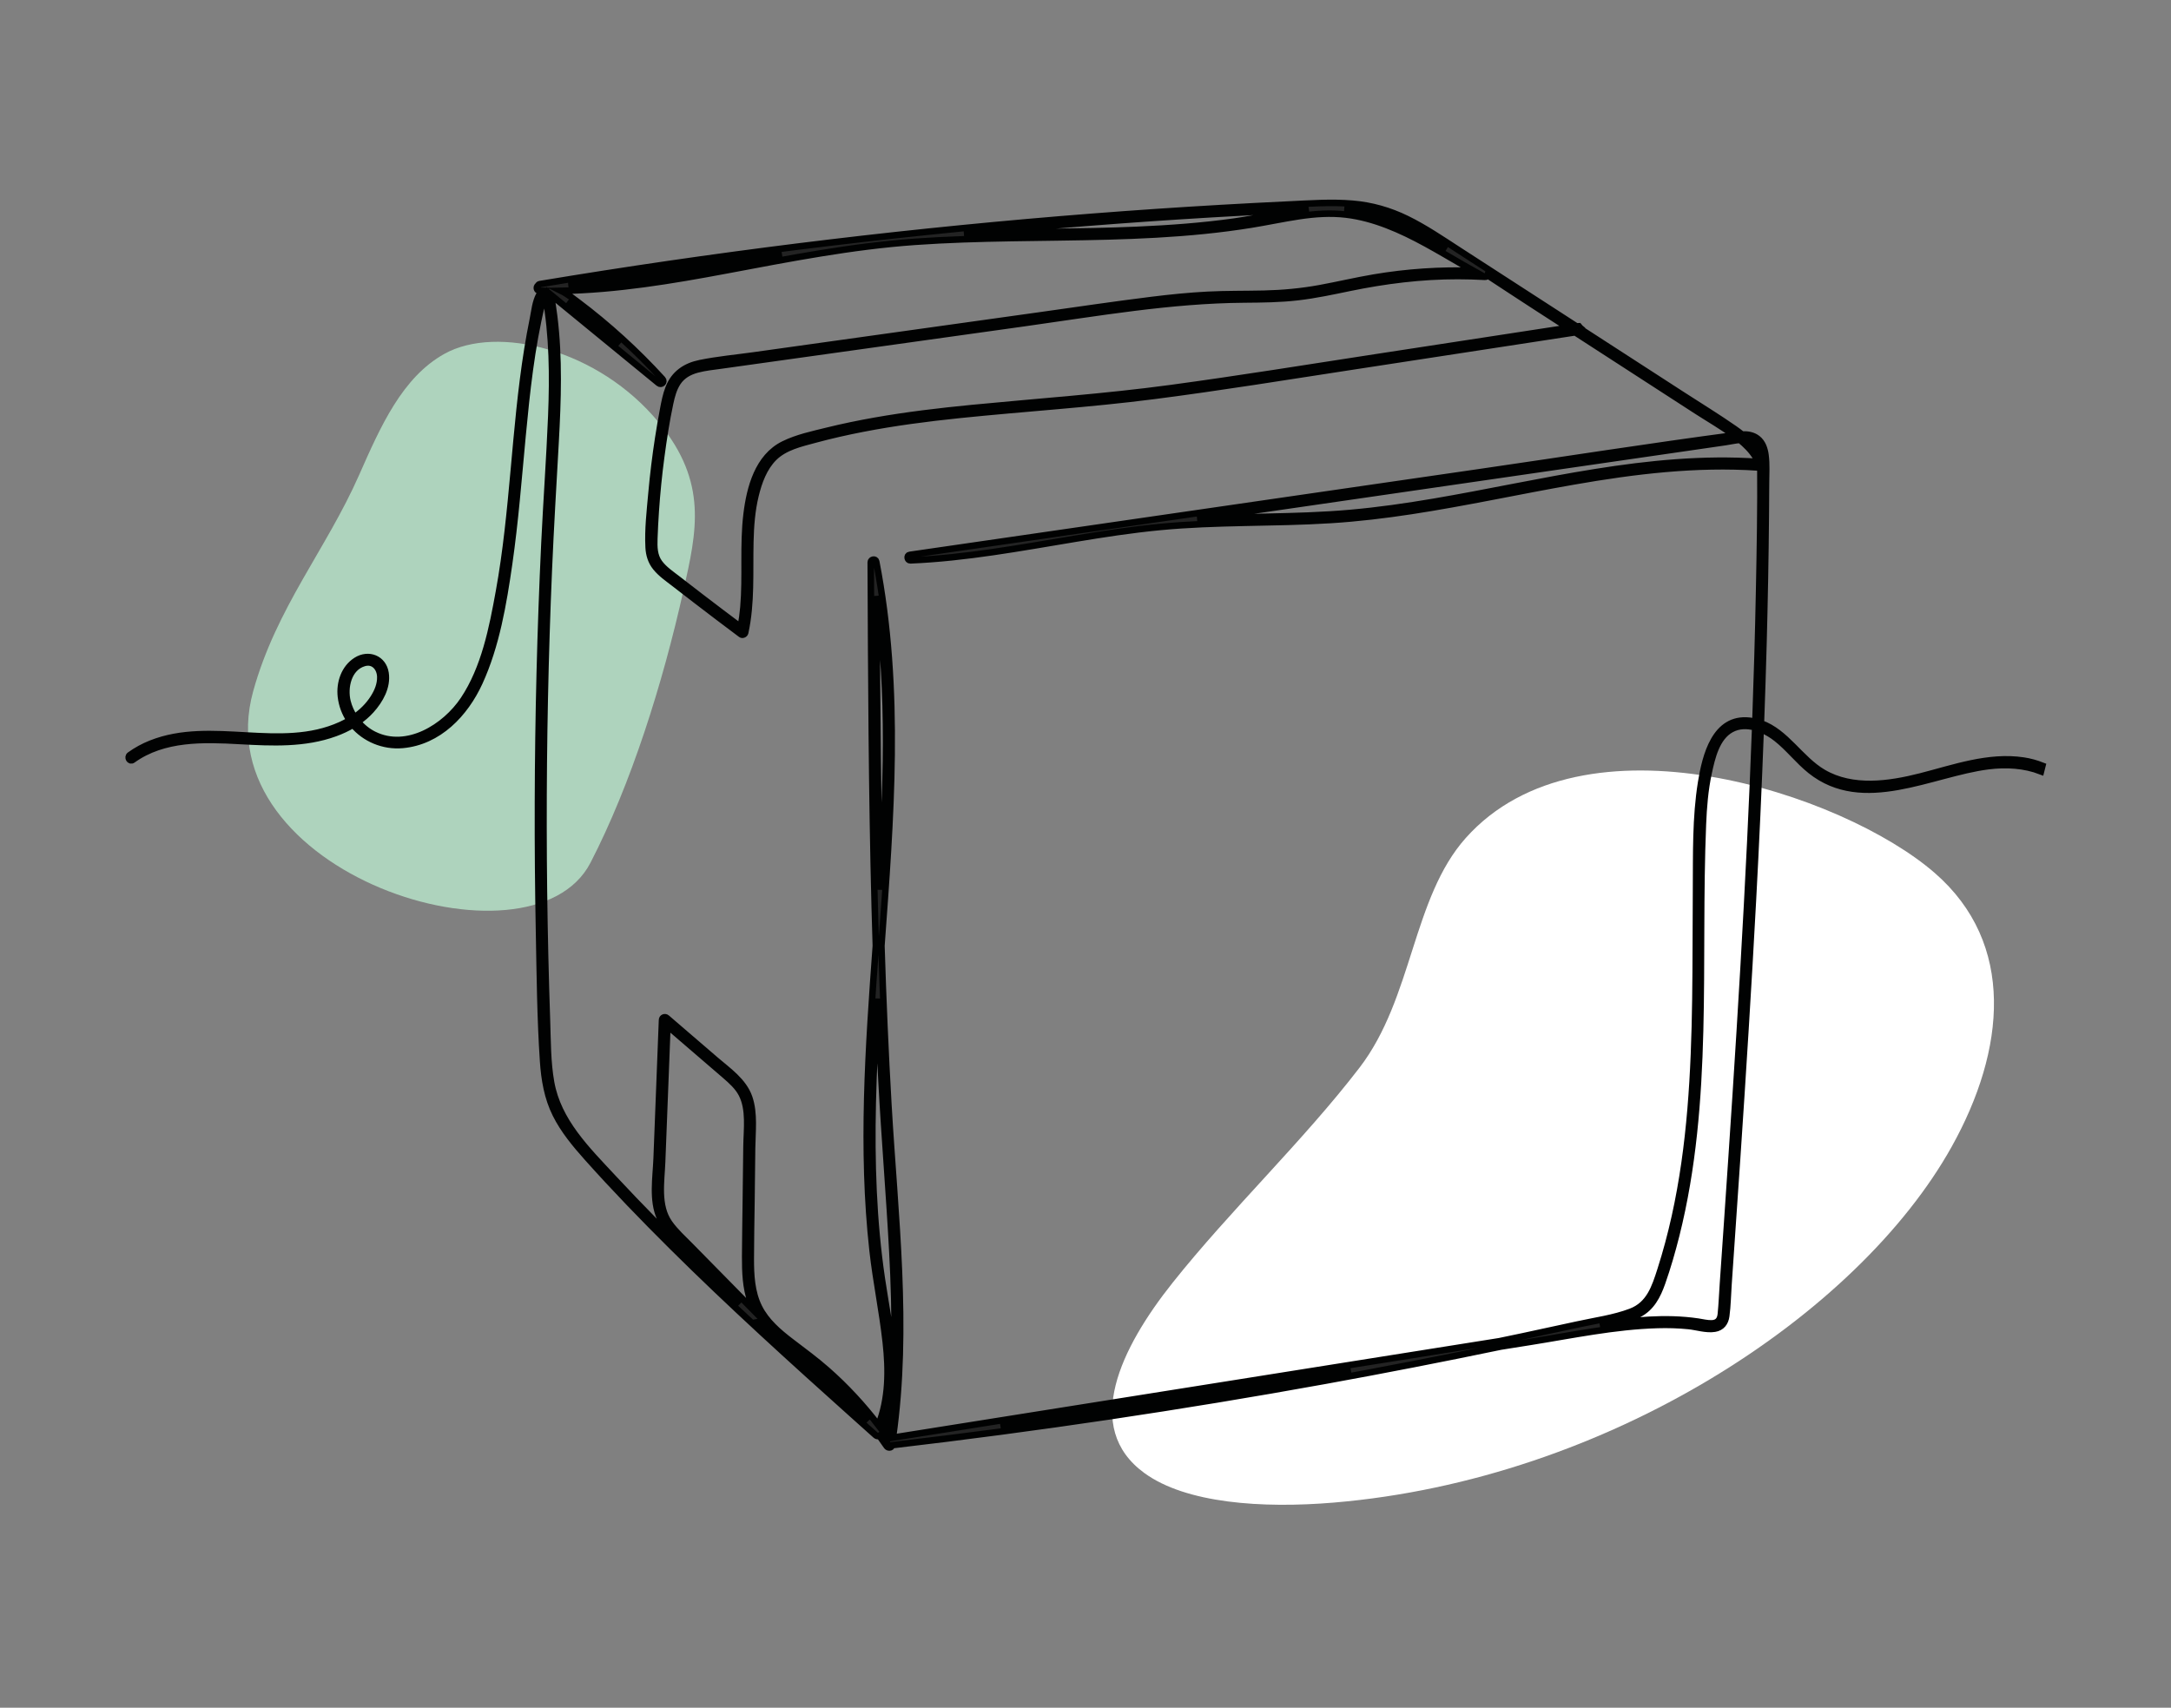 <svg xmlns="http://www.w3.org/2000/svg" xmlns:xlink="http://www.w3.org/1999/xlink" id="Calque_1" x="0px" y="0px" viewBox="0 0 1000 786.67" style="enable-background:new 0 0 1000 786.67;" xml:space="preserve">
<rect x="0" y="0" width="1000" height="786.67" fill="#808080" stroke="none"/>
<style type="text/css">
	.st0{fill:#FFFFFF;}
	.st1{fill:#AED3BD;}
	.st2{stroke:#000000;stroke-width:2;stroke-miterlimit:10;}
	.st3{fill:#B4D6C9;}
	.st4{fill:#F7EAD8;}
	.st5{fill:#020203;stroke:#000000;stroke-width:2;stroke-miterlimit:10;}
	.st6{fill:none;stroke:#020203;stroke-width:7;stroke-linecap:round;stroke-linejoin:round;stroke-miterlimit:10;}
	.st7{fill:#232323;stroke:#010202;stroke-width:3;stroke-miterlimit:10;}
</style>
<g>
	<path class="st1" d="M116.62,318.42c10.67-38.55,33.68-65.32,48.83-99.69c9.85-22.33,19.85-44.94,39.27-55.74   c24.21-13.46,70.97-2.25,98.83,31.75c22.6,27.58,17.35,49.97,11.34,76.93c-9.66,43.39-24.26,89.67-42.89,125.73   C244.6,450.45,93.52,401.9,116.62,318.42z"></path>
	<path class="st0" d="M540.06,590.98c-23.74,29.86-41.74,66.57-12.96,87.57c19.12,13.95,54.07,16.41,87.31,13.62   C740.46,681.58,855.78,605.71,899,528.2c24.82-44.51,29.64-93.49-7.83-126.07c-42.27-36.75-162.16-76.38-215.98-16.15   c-24.71,27.65-24.32,73.71-48.96,105.83C600.42,525.46,566.68,557.48,540.06,590.98z"></path>
	<path class="st7" d="M940.74,352.72c-2.84-1.12-5.79-1.92-8.72-2.36c-16.12-2.42-32.02,3.39-47.4,7.31   c-14.43,3.68-31.34,6.13-44.86-1.8c-10.54-6.18-17.06-18.57-28.66-22.67c0.44-12.2,0.84-24.41,1.17-36.61   c0.53-19.77,0.9-39.53,1.08-59.31c0.04-4.91,0.08-9.81,0.1-14.72c0.02-4.24,0.32-8.61-0.22-12.83c-0.37-2.89-1.34-5.86-3.72-7.71   c-2.08-1.62-4.58-1.97-7.1-1.88c-1.14-0.9-2.31-1.77-3.51-2.61c-7.82-5.45-15.99-10.44-23.99-15.62   c-15.42-9.98-30.83-19.95-46.25-29.93c0.02-0.08,0.03-0.16,0.03-0.24c-0.56-0.43-1.07-0.92-1.5-1.48c-0.04,0-0.07,0-0.11,0.01   c-0.29,0.04-0.57,0.09-0.86,0.13c-0.93-0.6-1.86-1.2-2.79-1.81c-17.16-11.1-34.32-22.21-51.48-33.31   c-7.81-5.06-15.56-10.35-23.93-14.45c-7.92-3.88-16.24-6.25-25.04-6.99c-9.86-0.83-19.82-0.08-29.69,0.38   c-10.15,0.48-20.3,1.01-30.44,1.59c-19.92,1.14-39.83,2.49-59.72,4.04c-40.34,3.14-80.61,7.12-120.78,11.92   c-39.74,4.75-79.37,10.31-118.88,16.68c-4.92,0.79-9.85,1.6-14.77,2.42c-0.47,0.08-0.74,0.34-0.86,0.66   c-0.95,0.56-0.73,2.37,0.66,2.4c0.44,0.01,0.88,0.01,1.32,0.02c-0.5,0.46-0.97,1.05-1.39,1.79c-1.86,3.26-2.23,7.69-2.97,11.31   c-0.94,4.6-1.77,9.22-2.52,13.86c-5.95,37-6.4,74.68-13.09,111.58c-3.06,16.88-6.65,35.32-16.34,49.82   c-8.42,12.61-25.98,23.65-41.25,16.1c-2.86-1.41-5.4-3.48-7.45-5.95c2.24-1.54,4.31-3.31,6.14-5.34   c4.09-4.55,7.61-10.71,6.64-17.05c-1.03-6.74-7.85-9.39-13.5-5.81c-5.52,3.5-7.77,10.35-7.05,16.63c0.47,4.07,1.91,7.75,4.04,10.9   c-1.31,0.78-2.66,1.48-4.05,2.12c-27.87,12.7-59.44-2.54-87.51,8.61c-3.46,1.37-6.69,3.14-9.71,5.31c-1.33,0.96-0.05,3.19,1.3,2.22   c14.31-10.28,32.62-9.64,49.4-8.71c14.76,0.81,29.81,1.56,43.95-3.62c2.83-1.04,5.59-2.31,8.18-3.86   c5.41,6.44,13.96,10.08,22.78,9.29c16.6-1.5,28.79-14.33,35.41-28.76c7.78-16.97,11.01-36.26,13.66-54.6   c2.82-19.58,4.33-39.32,6.19-59.01c1.92-20.23,4.08-40.63,8.86-60.42c0.34-1.4,0.78-3.01,1.71-4.07   c3.28,18.25,3.44,36.87,2.69,55.36c-0.8,19.57-2.23,39.12-3.16,58.69c-1.88,39.76-2.87,79.55-2.98,119.35   c-0.06,19.99,0.11,39.98,0.5,59.96c0.38,19.7,0.55,39.51,1.87,59.17c0.57,8.45,1.96,16.81,5.77,24.46   c3.69,7.41,9.05,13.84,14.53,19.98c12.6,14.11,25.77,27.72,39.19,41.05c26.89,26.71,55,52.16,83.22,77.45   c3.51,3.15,7.03,6.29,10.54,9.44c0.43,0.38,1.15,0.49,1.63,0.18c1.16,1.59,2.29,3.2,3.4,4.83c0.55,0.81,2.16,0.88,2.35-0.31   c0.01-0.05,0.02-0.1,0.02-0.16c66.78-7.8,133.32-17.68,199.48-29.67c27.05-4.9,54.04-10.16,80.96-15.76   c4.46-0.71,8.93-1.42,13.39-2.13c19.43-3.09,39.08-7.27,58.8-7.82c4.78-0.14,9.57-0.01,14.32,0.47c3.86,0.39,8.16,1.85,12.05,1.23   c3.18-0.5,4.89-2.76,5.3-5.85c0.64-4.73,0.7-9.6,1.03-14.35c1.36-19.58,2.71-39.16,4.02-58.74c2.65-39.47,5.14-78.95,7.25-118.46   c1.4-26.24,2.61-52.49,3.58-78.75c2.67,1.07,5.17,2.59,7.26,4.24c5.68,4.47,10.09,10.34,15.74,14.84   c24.22,19.29,55.59,1.29,81.78-2.05c8.26-1.05,16.76-0.54,24.3,2.38C940.28,354.45,940.5,353.58,940.74,352.72z M163.28,330.42   c-1.47-2.22-2.58-4.67-3.22-7.24c-1.61-6.49,0.36-15.69,7.71-17.77c4.4-1.24,7.3,2.27,7.41,6.36c0.1,3.55-1.28,6.81-3.15,9.75   C169.75,325.1,166.72,328.05,163.28,330.42z M807.71,203.87c1.59,1.11,2.38,2.87,2.78,4.77c-1.39-2.11-3.06-4-4.89-5.74   C806.35,203.11,807.06,203.42,807.71,203.87z M801.45,202.63c0.66,0.55,1.32,1.11,1.95,1.69c2.68,2.44,4.98,5.21,6.53,8.47   c-0.03,0-0.06-0.01-0.09-0.02c-50.52-3.41-99.9,9.96-149.28,18.36c-12.78,2.17-25.62,4.02-38.53,5.16   c-12.91,1.14-25.86,1.49-38.81,1.76c-10.59,0.22-21.19,0.4-31.77,0.92c33.03-4.79,66.06-9.59,99.09-14.38   c38.47-5.58,76.94-11.16,115.41-16.75c9.58-1.39,19.16-2.78,28.74-4.17C796.65,203.4,799.08,202.82,801.45,202.63z M685.16,126.77   c6.97,4.57,13.92,9.16,20.9,13.68c5.44,3.52,10.88,7.04,16.32,10.56c-29.69,4.55-59.39,9.1-89.08,13.66   c-31.28,4.8-62.53,9.87-93.89,14.11c-30.5,4.13-61.16,6.23-91.78,9.21c-14.96,1.46-29.91,3.23-44.72,5.85   c-7.33,1.3-14.62,2.8-21.85,4.58c-6.71,1.65-13.84,3.15-20.07,6.22c-11.9,5.87-15.62,20.13-17.09,32.27   c-1.72,14.21-0.23,28.57-1.46,42.81c-0.27,3.08-0.69,6.13-1.27,9.15c-6.24-4.67-12.45-9.37-18.64-14.11   c-3.48-2.67-6.95-5.34-10.4-8.03c-2.91-2.26-6.23-4.45-8.43-7.46c-2.42-3.31-2.44-7.29-2.31-11.22c0.14-4.19,0.37-8.38,0.65-12.56   c0.57-8.36,1.4-16.71,2.51-25.02c1.1-8.28,2.38-16.59,4.13-24.77c0.71-3.31,1.6-6.69,3.49-9.55c2.1-3.18,5.34-4.95,8.95-5.92   c3.59-0.96,7.34-1.33,11.01-1.84c4.24-0.59,8.48-1.19,12.72-1.78c8.48-1.19,16.95-2.37,25.43-3.56   c33.91-4.74,67.82-9.49,101.73-14.23c33.54-4.69,67.06-10.58,101.01-10.85c8.3-0.07,16.62-0.14,24.88-1.11   c7.97-0.93,15.82-2.61,23.67-4.24c16.48-3.4,33.08-5.48,49.94-5.46c4.17,0,8.34,0.13,12.5,0.36   C684.62,127.57,685.01,127.22,685.16,126.77z M632.1,97.8c8.82,1.98,16.89,6.13,24.56,10.8c3.26,1.98,6.5,4.01,9.73,6.05   c-14.86-8.57-30.17-16.7-47.17-18.45C623.55,96.38,627.85,96.85,632.1,97.8z M484.9,103.92c39.2-3.3,78.46-5.84,117.76-7.53   c0.05,0,0.11,0,0.16-0.01c-11.48,1.19-22.85,4.08-34.23,5.68c-14.85,2.08-29.82,3.17-44.79,3.82c-26.58,1.14-53.19,0.84-79.77,1.78   C457.65,106.31,471.27,105.07,484.9,103.92z M360.15,117.11c-4.46,0.82-8.92,1.67-13.38,2.51c-28.07,5.34-56.29,10.85-84.92,11.71   C294.54,126.05,327.31,121.3,360.15,117.11z M345.87,599.86c0.58,1.6,1.28,3.1,2.07,4.53c-6.36-6.47-12.73-12.94-19.09-19.41   c-3.57-3.63-7.14-7.27-10.72-10.9c-3.37-3.43-7.09-6.75-9.86-10.7c-5.62-8.04-3.65-18.95-3.29-28.16   c0.4-10.19,0.79-20.38,1.19-30.58l1.25-32.09c5.98,5.15,11.97,10.29,17.95,15.44c2.89,2.48,5.79,4.96,8.66,7.45   c2.9,2.52,5.88,5.16,7.66,8.63c3.61,7.02,2.27,16.21,2.17,23.83c-0.11,8.74-0.21,17.47-0.32,26.21c-0.1,8.25-0.25,16.5-0.29,24.75   C343.23,585.89,343.44,593.17,345.87,599.86z M349.54,608.95c0.38-0.07,0.73-0.33,0.93-0.67c6.15,8.23,15.58,13.87,23.52,20.31   c9.5,7.71,18.14,16.43,25.8,25.95C382.95,639.44,366.12,624.33,349.54,608.95z M408.77,662.19c-0.78-1.11-1.58-2.22-2.39-3.31   c9.56-22.18,3.17-46.97-0.21-69.89c-3.94-26.74-4.79-53.85-4.18-80.84c0.36-16.06,1.23-32.09,2.3-48.12   c0.49,12.66,1.07,25.32,1.75,37.98c1.4,26.24,3.6,52.43,5,78.67C412.56,605.18,412.84,633.89,408.77,662.19z M403.73,274.57   c6.61,44.73,4.67,90.23,1.57,135.26c-0.48-20.23-0.81-40.46-1.04-60.69C403.98,324.29,403.84,299.43,403.73,274.57z M460.83,656.96   l67.84-10.78c31.19-4.96,62.38-9.92,93.57-14.87C568.67,641.23,514.84,649.79,460.83,656.96z M806.21,388.03   c-1.87,38.75-4.18,77.47-6.69,116.18c-1.26,19.43-2.57,38.86-3.9,58.29c-0.66,9.64-1.33,19.27-1.99,28.91   c-0.32,4.65-0.5,9.34-0.97,13.97c-0.27,2.64-1.49,4.17-4.27,4.24c-2.1,0.06-4.19-0.51-6.26-0.81c-15.06-2.22-30.21-0.57-45.19,1.68   c6.05-1.24,12.47-2.28,17.93-5.09c5.82-3,8.63-8.53,10.72-14.46c2.53-7.18,4.64-14.53,6.5-21.91   c15.56-61.99,9.69-126.12,12.29-189.29c0.33-7.95,0.95-15.93,2.64-23.72c1.51-6.98,3.6-16.35,10.43-20.07   c3.45-1.88,7.32-1.89,11.03-0.88C807.82,352.73,807.07,370.38,806.21,388.03z M810.28,272.23c-0.4,20.08-0.98,40.16-1.71,60.24   c-0.89-0.21-1.81-0.36-2.77-0.47c-15.88-1.73-20.25,16.26-22.22,28.43c-2.63,16.25-2.23,33.03-2.35,49.44   c-0.26,33.68,0.31,67.42-2.5,101.02c-1.39,16.68-3.64,33.3-7.27,49.65c-1.83,8.23-4,16.39-6.58,24.42   c-2.59,8.07-5.09,16.02-13.7,19.29c-7.74,2.94-16.42,4.1-24.49,5.87c-8.42,1.85-16.84,3.67-25.27,5.46   c-3.6,0.76-7.2,1.51-10.8,2.26c-7.25,1.15-14.5,2.31-21.75,3.46l-115.35,18.34c-38.3,6.09-76.59,12.18-114.89,18.26   c-9.1,1.45-18.2,2.89-27.3,4.34c7.2-50.79,0.85-102.23-2.11-153.11c-1.42-24.46-2.45-48.94-3.22-73.43   c2.14-29.31,4.38-58.61,4.7-88.01c0.33-29.81-1.4-59.7-7.1-89.01c-0.28-1.44-2.53-1.08-2.52,0.34   c0.23,53.01,0.46,106.03,1.84,159.03c0.15,5.87,0.32,11.74,0.51,17.61c-3.42,46.72-6.68,93.7-1.5,140.38   c1.57,14.14,4.5,28.08,6.06,42.21c1.42,12.86,1.43,26.15-3.4,38.25c-7-9.16-14.86-17.65-23.52-25.28   c-5.32-4.69-11.01-8.85-16.64-13.15c-5.75-4.39-11.51-9.3-14.8-15.89c-3.45-6.92-3.82-14.83-3.81-22.41   c0.01-8.56,0.19-17.11,0.3-25.67c0.1-8.39,0.2-16.77,0.3-25.16c0.09-7.55,1.19-16.08-1.32-23.36c-2.6-7.53-9.72-12.36-15.52-17.34   l-22.44-19.31c-0.84-0.73-2.15-0.25-2.19,0.91l-2.48,63.79c-0.34,8.8-2.2,19.22,1.57,27.53c1.8,3.98,4.86,7.2,7.88,10.28   c3.79,3.87,7.6,7.73,11.4,11.6c5.8,5.9,11.6,11.8,17.4,17.7c-6.32-5.94-12.6-11.92-18.82-17.96   c-13.52-13.14-26.78-26.55-39.62-40.35c-11.98-12.88-25.24-25.85-28.45-43.87c-1.67-9.37-1.56-19.08-1.89-28.56   c-0.34-9.9-0.63-19.8-0.86-29.71c-0.46-19.81-0.71-39.62-0.73-59.43c-0.05-39.45,0.76-78.89,2.44-118.31   c0.84-19.67,2.02-39.32,3.12-58.98c1.07-19.23,1.72-38.6-0.64-57.76c-0.41-3.35-0.92-6.68-1.52-9.99   c16.54,13.56,33.09,27.11,49.63,40.67c1.26,1.04,2.95-0.57,1.82-1.82c-11.91-13.05-25-24.98-39.12-35.6   c-1.89-1.42-4.67-3.65-7.56-5.09c25.52-0.47,50.82-4.7,75.87-9.4c28.93-5.42,57.74-11.13,87.15-13.2   c29.55-2.08,59.19-1.65,88.79-2.46c14.83-0.41,29.66-1.12,44.42-2.63c7.21-0.73,14.4-1.66,21.56-2.81   c7.38-1.19,14.69-2.78,22.09-3.89c7.19-1.08,14.5-1.6,21.73-0.73c6.46,0.78,12.78,2.56,18.85,4.9   c12.32,4.74,23.61,11.74,35.01,18.3c1.58,0.91,3.16,1.8,4.75,2.69c-15.32-0.49-30.67,0.53-45.8,3.09   c-8.35,1.41-16.6,3.37-24.92,4.9c-8.58,1.57-17.17,2.36-25.89,2.56c-8.6,0.2-17.2,0.06-25.79,0.5c-8.63,0.44-17.22,1.32-25.79,2.38   c-17.24,2.13-34.42,4.71-51.62,7.11c-35.04,4.9-70.08,9.8-105.12,14.7l-26.28,3.68c-8.34,1.17-16.86,1.93-25.11,3.62   c-6.72,1.38-11.82,4.85-14.4,11.34c-1.27,3.2-1.91,6.61-2.55,9.98c-0.83,4.39-1.59,8.8-2.27,13.22c-1.3,8.4-2.33,16.84-3.09,25.3   c-0.73,8.21-1.76,16.78-1.32,25.03c0.18,3.4,1.12,6.52,3.28,9.2c2.37,2.94,5.59,5.14,8.55,7.43c6.74,5.23,13.5,10.43,20.3,15.58   c3.47,2.63,6.95,5.24,10.43,7.85c0.65,0.49,1.72-0.02,1.89-0.77c3.01-13.79,2.05-27.92,2.38-41.92c0.17-7.14,0.69-14.32,2.38-21.28   c1.52-6.25,3.87-12.79,8.53-17.42c4.99-4.94,12.33-6.55,18.89-8.32c7.19-1.94,14.46-3.59,21.77-5.01   c14.8-2.88,29.75-4.83,44.74-6.38c29.93-3.09,59.96-4.92,89.81-8.77c30.63-3.95,61.13-8.91,91.66-13.59   c30.97-4.75,61.95-9.5,92.92-14.25l9.26-1.42c10.33,6.68,20.65,13.37,30.98,20.05c8.34,5.4,16.69,10.8,25.03,16.2   c5.65,3.65,11.69,7.09,17.14,11.17c-38.74,5.14-77.39,11.23-116.07,16.84c-39.23,5.69-78.46,11.38-117.69,17.08   c-39.08,5.67-78.16,11.34-117.24,17.01c-9.58,1.39-19.16,2.78-28.74,4.17c-1.44,0.21-1.09,2.58,0.34,2.52   c25.53-1.06,50.68-5.77,75.84-9.95c13-2.16,26.04-4.18,39.17-5.43c12.92-1.23,25.89-1.64,38.86-1.92c13.3-0.29,26.61-0.45,39.9-1.3   c12.36-0.78,24.67-2.25,36.91-4.12c25.06-3.82,49.83-9.27,74.79-13.63c28.05-4.91,56.5-8.37,85.01-6.44   c0.51,0.03,0.86-0.19,1.06-0.52C811.01,233.96,810.66,253.11,810.28,272.23z M261.47,138.81c3.75,2.71,7.41,5.55,11,8.46   c4.45,3.6,8.78,7.34,13,11.21C277.47,151.92,269.47,145.37,261.47,138.81z"></path>
</g>
</svg>
